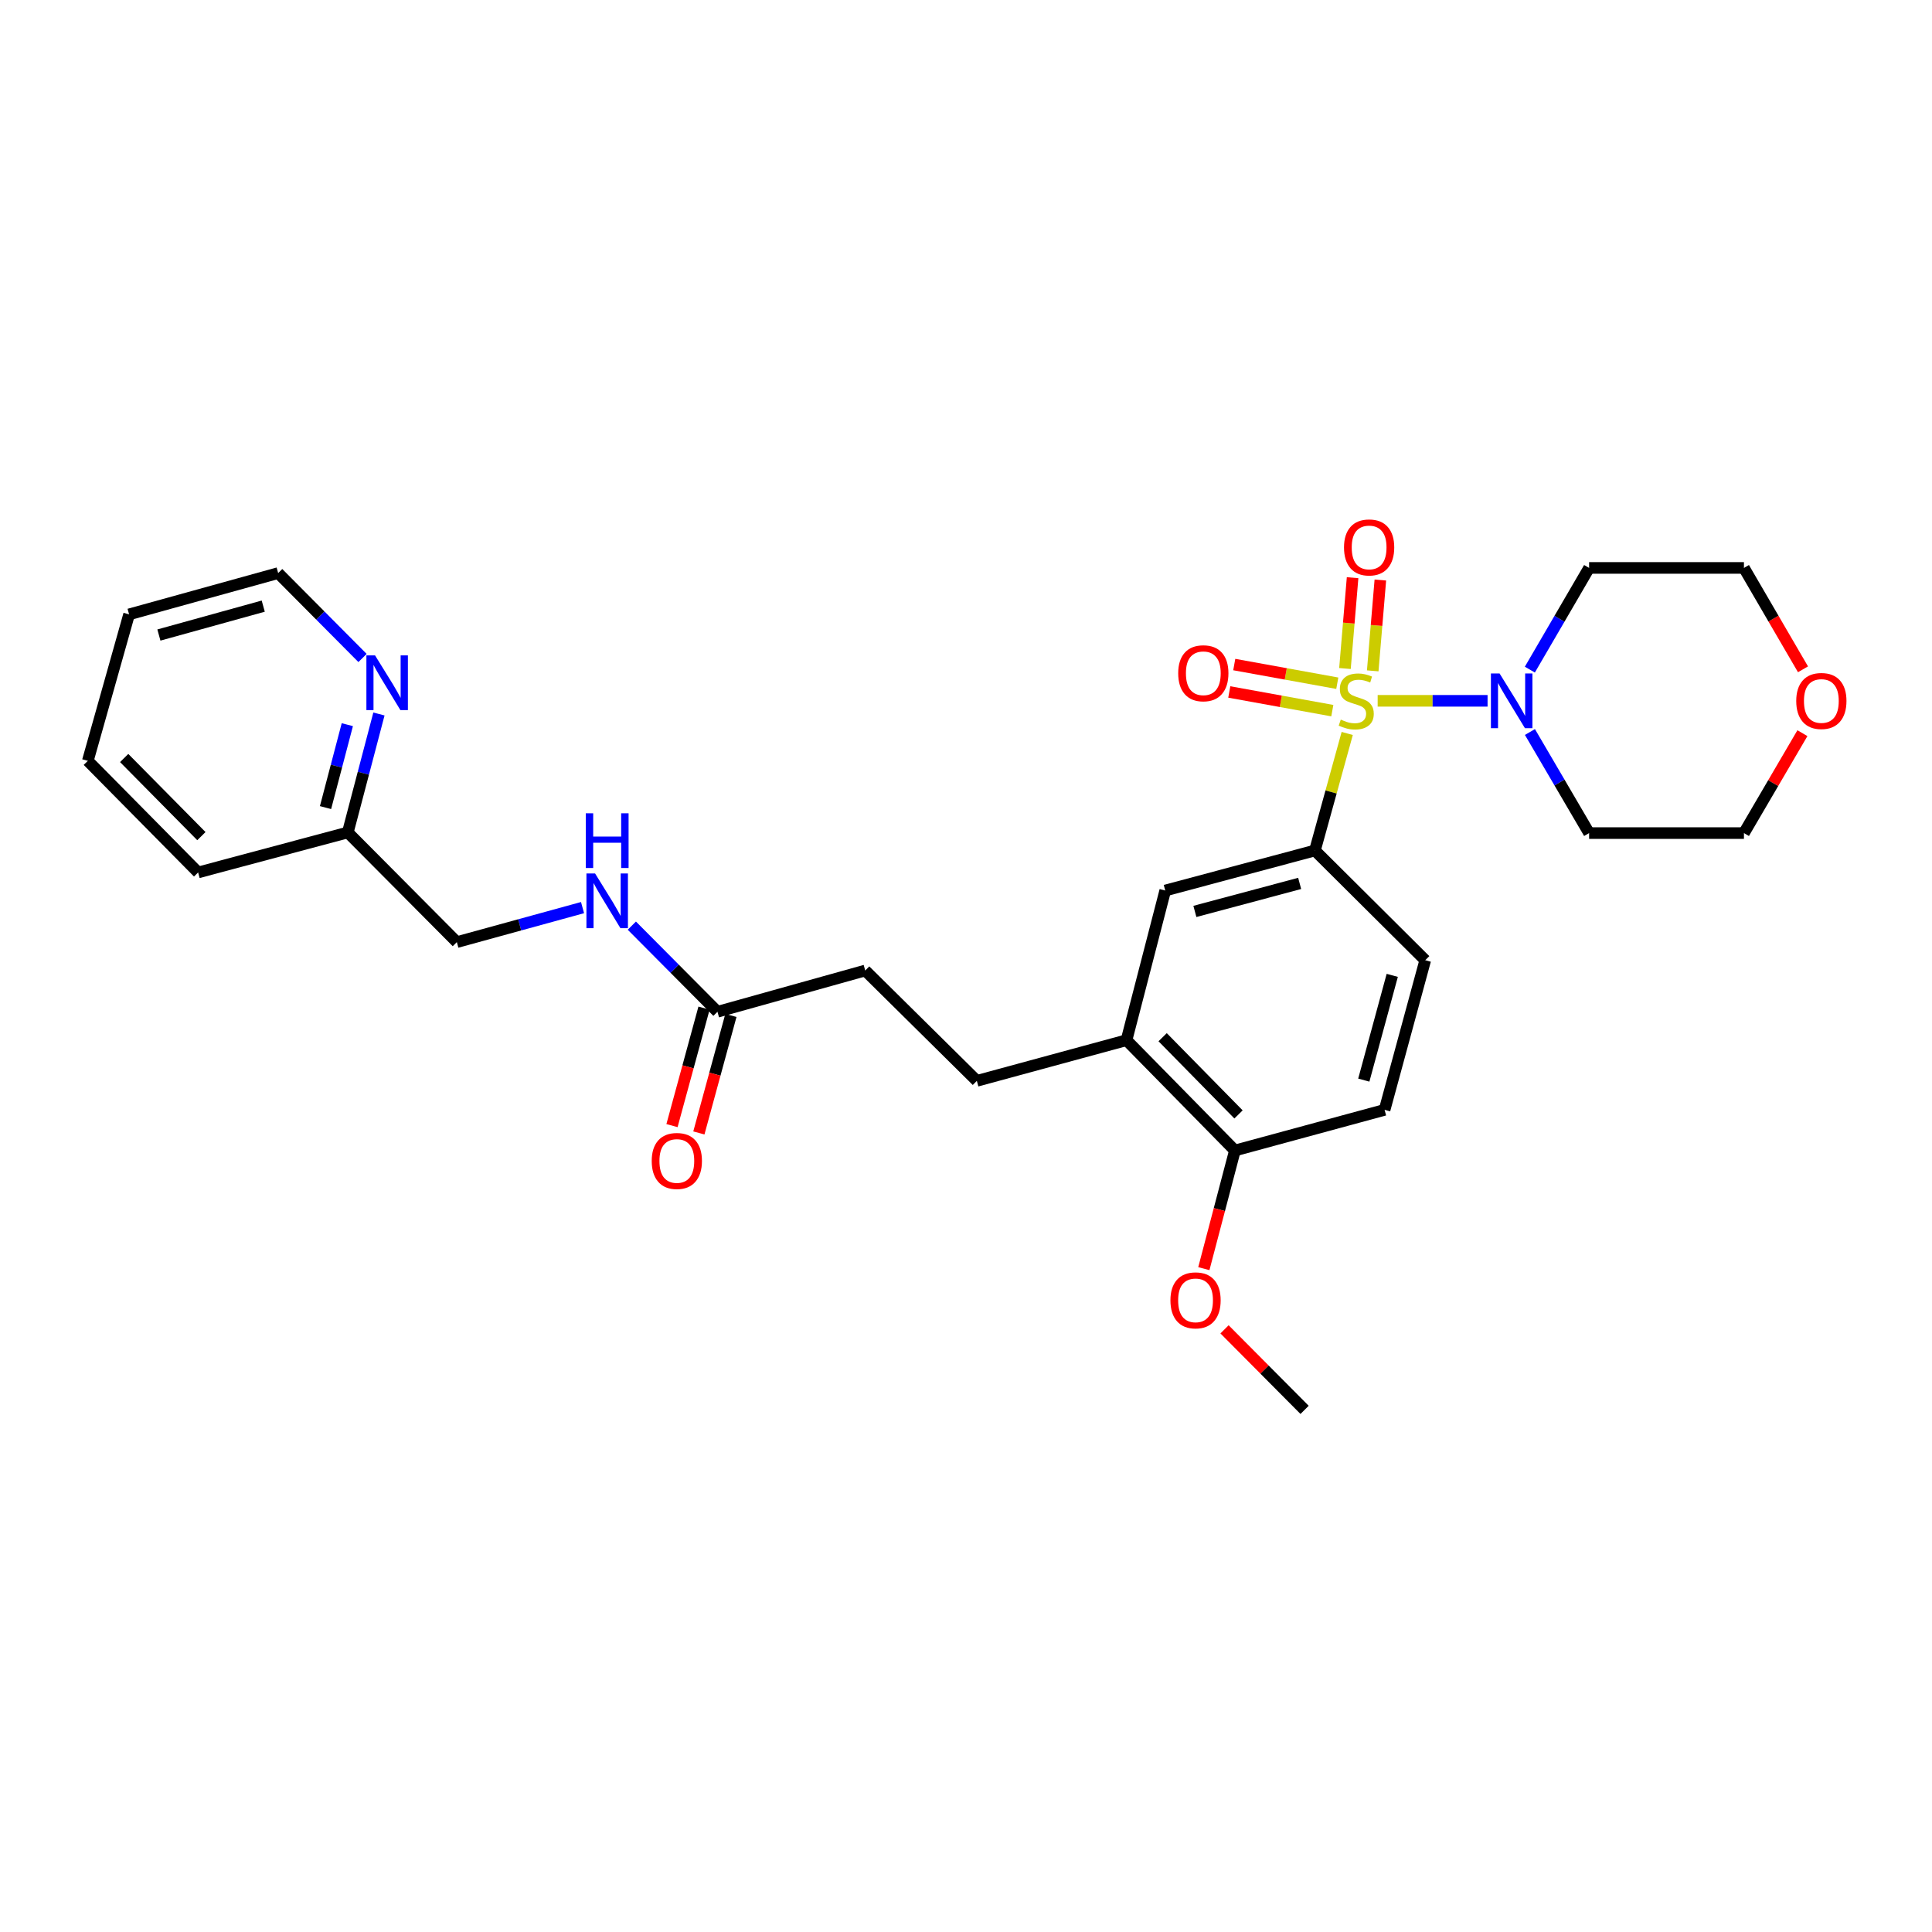 <?xml version='1.0' encoding='iso-8859-1'?>
<svg version='1.1' baseProfile='full'
              xmlns='http://www.w3.org/2000/svg'
                      xmlns:rdkit='http://www.rdkit.org/xml'
                      xmlns:xlink='http://www.w3.org/1999/xlink'
                  xml:space='preserve'
width='1000px' height='1000px' viewBox='0 0 1000 1000'>
<!-- END OF HEADER -->
<rect style='opacity:1.0;fill:#FFFFFF;stroke:none' width='1000' height='1000' x='0' y='0'> </rect>
<path class='bond-0' d='M 713.074,362.744 L 741.518,362.744' style='fill:none;fill-rule:evenodd;stroke:#CCCC00;stroke-width:6px;stroke-linecap:butt;stroke-linejoin:miter;stroke-opacity:1' />
<path class='bond-0' d='M 741.518,362.744 L 769.963,362.744' style='fill:none;fill-rule:evenodd;stroke:#0000FF;stroke-width:6px;stroke-linecap:butt;stroke-linejoin:miter;stroke-opacity:1' />
<path class='bond-1' d='M 697.321,379.633 L 688.96,409.926' style='fill:none;fill-rule:evenodd;stroke:#CCCC00;stroke-width:6px;stroke-linecap:butt;stroke-linejoin:miter;stroke-opacity:1' />
<path class='bond-1' d='M 688.96,409.926 L 680.599,440.218' style='fill:none;fill-rule:evenodd;stroke:#000000;stroke-width:6px;stroke-linecap:butt;stroke-linejoin:miter;stroke-opacity:1' />
<path class='bond-3' d='M 710.521,347.234 L 712.495,323.727' style='fill:none;fill-rule:evenodd;stroke:#CCCC00;stroke-width:6px;stroke-linecap:butt;stroke-linejoin:miter;stroke-opacity:1' />
<path class='bond-3' d='M 712.495,323.727 L 714.469,300.22' style='fill:none;fill-rule:evenodd;stroke:#FF0000;stroke-width:6px;stroke-linecap:butt;stroke-linejoin:miter;stroke-opacity:1' />
<path class='bond-3' d='M 696.15,346.027 L 698.124,322.52' style='fill:none;fill-rule:evenodd;stroke:#CCCC00;stroke-width:6px;stroke-linecap:butt;stroke-linejoin:miter;stroke-opacity:1' />
<path class='bond-3' d='M 698.124,322.52 L 700.098,299.013' style='fill:none;fill-rule:evenodd;stroke:#FF0000;stroke-width:6px;stroke-linecap:butt;stroke-linejoin:miter;stroke-opacity:1' />
<path class='bond-4' d='M 692.178,353.638 L 665.513,348.804' style='fill:none;fill-rule:evenodd;stroke:#CCCC00;stroke-width:6px;stroke-linecap:butt;stroke-linejoin:miter;stroke-opacity:1' />
<path class='bond-4' d='M 665.513,348.804 L 638.849,343.97' style='fill:none;fill-rule:evenodd;stroke:#FF0000;stroke-width:6px;stroke-linecap:butt;stroke-linejoin:miter;stroke-opacity:1' />
<path class='bond-4' d='M 689.605,367.828 L 662.941,362.994' style='fill:none;fill-rule:evenodd;stroke:#CCCC00;stroke-width:6px;stroke-linecap:butt;stroke-linejoin:miter;stroke-opacity:1' />
<path class='bond-4' d='M 662.941,362.994 L 636.277,358.16' style='fill:none;fill-rule:evenodd;stroke:#FF0000;stroke-width:6px;stroke-linecap:butt;stroke-linejoin:miter;stroke-opacity:1' />
<path class='bond-15' d='M 791.848,346.594 L 807.184,320.274' style='fill:none;fill-rule:evenodd;stroke:#0000FF;stroke-width:6px;stroke-linecap:butt;stroke-linejoin:miter;stroke-opacity:1' />
<path class='bond-15' d='M 807.184,320.274 L 822.52,293.955' style='fill:none;fill-rule:evenodd;stroke:#000000;stroke-width:6px;stroke-linecap:butt;stroke-linejoin:miter;stroke-opacity:1' />
<path class='bond-16' d='M 791.889,378.887 L 807.204,405.046' style='fill:none;fill-rule:evenodd;stroke:#0000FF;stroke-width:6px;stroke-linecap:butt;stroke-linejoin:miter;stroke-opacity:1' />
<path class='bond-16' d='M 807.204,405.046 L 822.52,431.205' style='fill:none;fill-rule:evenodd;stroke:#000000;stroke-width:6px;stroke-linecap:butt;stroke-linejoin:miter;stroke-opacity:1' />
<path class='bond-2' d='M 680.599,440.218 L 603.125,460.929' style='fill:none;fill-rule:evenodd;stroke:#000000;stroke-width:6px;stroke-linecap:butt;stroke-linejoin:miter;stroke-opacity:1' />
<path class='bond-2' d='M 672.702,457.257 L 618.47,471.754' style='fill:none;fill-rule:evenodd;stroke:#000000;stroke-width:6px;stroke-linecap:butt;stroke-linejoin:miter;stroke-opacity:1' />
<path class='bond-9' d='M 680.599,440.218 L 737.699,497.006' style='fill:none;fill-rule:evenodd;stroke:#000000;stroke-width:6px;stroke-linecap:butt;stroke-linejoin:miter;stroke-opacity:1' />
<path class='bond-5' d='M 603.125,460.929 L 583.079,538.403' style='fill:none;fill-rule:evenodd;stroke:#000000;stroke-width:6px;stroke-linecap:butt;stroke-linejoin:miter;stroke-opacity:1' />
<path class='bond-12' d='M 583.079,538.403 L 505.613,559.45' style='fill:none;fill-rule:evenodd;stroke:#000000;stroke-width:6px;stroke-linecap:butt;stroke-linejoin:miter;stroke-opacity:1' />
<path class='bond-29' d='M 583.079,538.403 L 639.186,595.495' style='fill:none;fill-rule:evenodd;stroke:#000000;stroke-width:6px;stroke-linecap:butt;stroke-linejoin:miter;stroke-opacity:1' />
<path class='bond-29' d='M 601.781,536.859 L 641.056,576.823' style='fill:none;fill-rule:evenodd;stroke:#000000;stroke-width:6px;stroke-linecap:butt;stroke-linejoin:miter;stroke-opacity:1' />
<path class='bond-6' d='M 371.359,523.693 L 447.84,502.334' style='fill:none;fill-rule:evenodd;stroke:#000000;stroke-width:6px;stroke-linecap:butt;stroke-linejoin:miter;stroke-opacity:1' />
<path class='bond-8' d='M 371.359,523.693 L 349.199,501.403' style='fill:none;fill-rule:evenodd;stroke:#000000;stroke-width:6px;stroke-linecap:butt;stroke-linejoin:miter;stroke-opacity:1' />
<path class='bond-8' d='M 349.199,501.403 L 327.039,479.112' style='fill:none;fill-rule:evenodd;stroke:#0000FF;stroke-width:6px;stroke-linecap:butt;stroke-linejoin:miter;stroke-opacity:1' />
<path class='bond-11' d='M 364.402,521.797 L 356.111,552.206' style='fill:none;fill-rule:evenodd;stroke:#000000;stroke-width:6px;stroke-linecap:butt;stroke-linejoin:miter;stroke-opacity:1' />
<path class='bond-11' d='M 356.111,552.206 L 347.82,582.616' style='fill:none;fill-rule:evenodd;stroke:#FF0000;stroke-width:6px;stroke-linecap:butt;stroke-linejoin:miter;stroke-opacity:1' />
<path class='bond-11' d='M 378.316,525.59 L 370.025,555.999' style='fill:none;fill-rule:evenodd;stroke:#000000;stroke-width:6px;stroke-linecap:butt;stroke-linejoin:miter;stroke-opacity:1' />
<path class='bond-11' d='M 370.025,555.999 L 361.734,586.409' style='fill:none;fill-rule:evenodd;stroke:#FF0000;stroke-width:6px;stroke-linecap:butt;stroke-linejoin:miter;stroke-opacity:1' />
<path class='bond-7' d='M 639.186,595.495 L 716.66,574.464' style='fill:none;fill-rule:evenodd;stroke:#000000;stroke-width:6px;stroke-linecap:butt;stroke-linejoin:miter;stroke-opacity:1' />
<path class='bond-20' d='M 639.186,595.495 L 631.145,626.075' style='fill:none;fill-rule:evenodd;stroke:#000000;stroke-width:6px;stroke-linecap:butt;stroke-linejoin:miter;stroke-opacity:1' />
<path class='bond-20' d='M 631.145,626.075 L 623.104,656.654' style='fill:none;fill-rule:evenodd;stroke:#FF0000;stroke-width:6px;stroke-linecap:butt;stroke-linejoin:miter;stroke-opacity:1' />
<path class='bond-19' d='M 301.518,469.776 L 268.991,478.708' style='fill:none;fill-rule:evenodd;stroke:#0000FF;stroke-width:6px;stroke-linecap:butt;stroke-linejoin:miter;stroke-opacity:1' />
<path class='bond-19' d='M 268.991,478.708 L 236.464,487.64' style='fill:none;fill-rule:evenodd;stroke:#000000;stroke-width:6px;stroke-linecap:butt;stroke-linejoin:miter;stroke-opacity:1' />
<path class='bond-13' d='M 737.699,497.006 L 716.66,574.464' style='fill:none;fill-rule:evenodd;stroke:#000000;stroke-width:6px;stroke-linecap:butt;stroke-linejoin:miter;stroke-opacity:1' />
<path class='bond-13' d='M 720.626,504.845 L 705.899,559.065' style='fill:none;fill-rule:evenodd;stroke:#000000;stroke-width:6px;stroke-linecap:butt;stroke-linejoin:miter;stroke-opacity:1' />
<path class='bond-10' d='M 196.138,369.557 L 188.08,400.213' style='fill:none;fill-rule:evenodd;stroke:#0000FF;stroke-width:6px;stroke-linecap:butt;stroke-linejoin:miter;stroke-opacity:1' />
<path class='bond-10' d='M 188.08,400.213 L 180.021,430.869' style='fill:none;fill-rule:evenodd;stroke:#000000;stroke-width:6px;stroke-linecap:butt;stroke-linejoin:miter;stroke-opacity:1' />
<path class='bond-10' d='M 179.773,375.087 L 174.132,396.546' style='fill:none;fill-rule:evenodd;stroke:#0000FF;stroke-width:6px;stroke-linecap:butt;stroke-linejoin:miter;stroke-opacity:1' />
<path class='bond-10' d='M 174.132,396.546 L 168.491,418.005' style='fill:none;fill-rule:evenodd;stroke:#000000;stroke-width:6px;stroke-linecap:butt;stroke-linejoin:miter;stroke-opacity:1' />
<path class='bond-23' d='M 187.646,340.574 L 165.811,318.602' style='fill:none;fill-rule:evenodd;stroke:#0000FF;stroke-width:6px;stroke-linecap:butt;stroke-linejoin:miter;stroke-opacity:1' />
<path class='bond-23' d='M 165.811,318.602 L 143.976,296.631' style='fill:none;fill-rule:evenodd;stroke:#000000;stroke-width:6px;stroke-linecap:butt;stroke-linejoin:miter;stroke-opacity:1' />
<path class='bond-17' d='M 505.613,559.45 L 447.84,502.334' style='fill:none;fill-rule:evenodd;stroke:#000000;stroke-width:6px;stroke-linecap:butt;stroke-linejoin:miter;stroke-opacity:1' />
<path class='bond-14' d='M 932.93,379.487 L 917.796,405.346' style='fill:none;fill-rule:evenodd;stroke:#FF0000;stroke-width:6px;stroke-linecap:butt;stroke-linejoin:miter;stroke-opacity:1' />
<path class='bond-14' d='M 917.796,405.346 L 902.662,431.205' style='fill:none;fill-rule:evenodd;stroke:#000000;stroke-width:6px;stroke-linecap:butt;stroke-linejoin:miter;stroke-opacity:1' />
<path class='bond-28' d='M 933.229,346.434 L 917.946,320.194' style='fill:none;fill-rule:evenodd;stroke:#FF0000;stroke-width:6px;stroke-linecap:butt;stroke-linejoin:miter;stroke-opacity:1' />
<path class='bond-28' d='M 917.946,320.194 L 902.662,293.955' style='fill:none;fill-rule:evenodd;stroke:#000000;stroke-width:6px;stroke-linecap:butt;stroke-linejoin:miter;stroke-opacity:1' />
<path class='bond-21' d='M 822.52,293.955 L 902.662,293.955' style='fill:none;fill-rule:evenodd;stroke:#000000;stroke-width:6px;stroke-linecap:butt;stroke-linejoin:miter;stroke-opacity:1' />
<path class='bond-22' d='M 822.52,431.205 L 902.662,431.205' style='fill:none;fill-rule:evenodd;stroke:#000000;stroke-width:6px;stroke-linecap:butt;stroke-linejoin:miter;stroke-opacity:1' />
<path class='bond-18' d='M 180.021,430.869 L 236.464,487.64' style='fill:none;fill-rule:evenodd;stroke:#000000;stroke-width:6px;stroke-linecap:butt;stroke-linejoin:miter;stroke-opacity:1' />
<path class='bond-24' d='M 180.021,430.869 L 102.547,451.579' style='fill:none;fill-rule:evenodd;stroke:#000000;stroke-width:6px;stroke-linecap:butt;stroke-linejoin:miter;stroke-opacity:1' />
<path class='bond-25' d='M 633.813,688.066 L 654.534,708.908' style='fill:none;fill-rule:evenodd;stroke:#FF0000;stroke-width:6px;stroke-linecap:butt;stroke-linejoin:miter;stroke-opacity:1' />
<path class='bond-25' d='M 654.534,708.908 L 675.255,729.749' style='fill:none;fill-rule:evenodd;stroke:#000000;stroke-width:6px;stroke-linecap:butt;stroke-linejoin:miter;stroke-opacity:1' />
<path class='bond-30' d='M 143.976,296.631 L 66.822,317.998' style='fill:none;fill-rule:evenodd;stroke:#000000;stroke-width:6px;stroke-linecap:butt;stroke-linejoin:miter;stroke-opacity:1' />
<path class='bond-30' d='M 136.252,313.734 L 82.244,328.691' style='fill:none;fill-rule:evenodd;stroke:#000000;stroke-width:6px;stroke-linecap:butt;stroke-linejoin:miter;stroke-opacity:1' />
<path class='bond-27' d='M 102.547,451.579 L 45.455,393.814' style='fill:none;fill-rule:evenodd;stroke:#000000;stroke-width:6px;stroke-linecap:butt;stroke-linejoin:miter;stroke-opacity:1' />
<path class='bond-27' d='M 104.24,432.777 L 64.275,392.341' style='fill:none;fill-rule:evenodd;stroke:#000000;stroke-width:6px;stroke-linecap:butt;stroke-linejoin:miter;stroke-opacity:1' />
<path class='bond-26' d='M 66.822,317.998 L 45.455,393.814' style='fill:none;fill-rule:evenodd;stroke:#000000;stroke-width:6px;stroke-linecap:butt;stroke-linejoin:miter;stroke-opacity:1' />
<path  class='atom-0' d='M 693.982 372.464
Q 694.302 372.584, 695.622 373.144
Q 696.942 373.704, 698.382 374.064
Q 699.862 374.384, 701.302 374.384
Q 703.982 374.384, 705.542 373.104
Q 707.102 371.784, 707.102 369.504
Q 707.102 367.944, 706.302 366.984
Q 705.542 366.024, 704.342 365.504
Q 703.142 364.984, 701.142 364.384
Q 698.622 363.624, 697.102 362.904
Q 695.622 362.184, 694.542 360.664
Q 693.502 359.144, 693.502 356.584
Q 693.502 353.024, 695.902 350.824
Q 698.342 348.624, 703.142 348.624
Q 706.422 348.624, 710.142 350.184
L 709.222 353.264
Q 705.822 351.864, 703.262 351.864
Q 700.502 351.864, 698.982 353.024
Q 697.462 354.144, 697.502 356.104
Q 697.502 357.624, 698.262 358.544
Q 699.062 359.464, 700.182 359.984
Q 701.342 360.504, 703.262 361.104
Q 705.822 361.904, 707.342 362.704
Q 708.862 363.504, 709.942 365.144
Q 711.062 366.744, 711.062 369.504
Q 711.062 373.424, 708.422 375.544
Q 705.822 377.624, 701.462 377.624
Q 698.942 377.624, 697.022 377.064
Q 695.142 376.544, 692.902 375.624
L 693.982 372.464
' fill='#CCCC00'/>
<path  class='atom-1' d='M 776.177 348.584
L 785.457 363.584
Q 786.377 365.064, 787.857 367.744
Q 789.337 370.424, 789.417 370.584
L 789.417 348.584
L 793.177 348.584
L 793.177 376.904
L 789.297 376.904
L 779.337 360.504
Q 778.177 358.584, 776.937 356.384
Q 775.737 354.184, 775.377 353.504
L 775.377 376.904
L 771.697 376.904
L 771.697 348.584
L 776.177 348.584
' fill='#0000FF'/>
<path  class='atom-4' d='M 695.656 283.347
Q 695.656 276.547, 699.016 272.747
Q 702.376 268.947, 708.656 268.947
Q 714.936 268.947, 718.296 272.747
Q 721.656 276.547, 721.656 283.347
Q 721.656 290.227, 718.256 294.147
Q 714.856 298.027, 708.656 298.027
Q 702.416 298.027, 699.016 294.147
Q 695.656 290.267, 695.656 283.347
M 708.656 294.827
Q 712.976 294.827, 715.296 291.947
Q 717.656 289.027, 717.656 283.347
Q 717.656 277.787, 715.296 274.987
Q 712.976 272.147, 708.656 272.147
Q 704.336 272.147, 701.976 274.947
Q 699.656 277.747, 699.656 283.347
Q 699.656 289.067, 701.976 291.947
Q 704.336 294.827, 708.656 294.827
' fill='#FF0000'/>
<path  class='atom-5' d='M 609.834 348.475
Q 609.834 341.675, 613.194 337.875
Q 616.554 334.075, 622.834 334.075
Q 629.114 334.075, 632.474 337.875
Q 635.834 341.675, 635.834 348.475
Q 635.834 355.355, 632.434 359.275
Q 629.034 363.155, 622.834 363.155
Q 616.594 363.155, 613.194 359.275
Q 609.834 355.395, 609.834 348.475
M 622.834 359.955
Q 627.154 359.955, 629.474 357.075
Q 631.834 354.155, 631.834 348.475
Q 631.834 342.915, 629.474 340.115
Q 627.154 337.275, 622.834 337.275
Q 618.514 337.275, 616.154 340.075
Q 613.834 342.875, 613.834 348.475
Q 613.834 354.195, 616.154 357.075
Q 618.514 359.955, 622.834 359.955
' fill='#FF0000'/>
<path  class='atom-9' d='M 308.015 452.113
L 317.295 467.113
Q 318.215 468.593, 319.695 471.273
Q 321.175 473.953, 321.255 474.113
L 321.255 452.113
L 325.015 452.113
L 325.015 480.433
L 321.135 480.433
L 311.175 464.033
Q 310.015 462.113, 308.775 459.913
Q 307.575 457.713, 307.215 457.033
L 307.215 480.433
L 303.535 480.433
L 303.535 452.113
L 308.015 452.113
' fill='#0000FF'/>
<path  class='atom-9' d='M 303.195 420.961
L 307.035 420.961
L 307.035 433.001
L 321.515 433.001
L 321.515 420.961
L 325.355 420.961
L 325.355 449.281
L 321.515 449.281
L 321.515 436.201
L 307.035 436.201
L 307.035 449.281
L 303.195 449.281
L 303.195 420.961
' fill='#0000FF'/>
<path  class='atom-11' d='M 194.127 339.234
L 203.407 354.234
Q 204.327 355.714, 205.807 358.394
Q 207.287 361.074, 207.367 361.234
L 207.367 339.234
L 211.127 339.234
L 211.127 367.554
L 207.247 367.554
L 197.287 351.154
Q 196.127 349.234, 194.887 347.034
Q 193.687 344.834, 193.327 344.154
L 193.327 367.554
L 189.647 367.554
L 189.647 339.234
L 194.127 339.234
' fill='#0000FF'/>
<path  class='atom-12' d='M 337.328 600.911
Q 337.328 594.111, 340.688 590.311
Q 344.048 586.511, 350.328 586.511
Q 356.608 586.511, 359.968 590.311
Q 363.328 594.111, 363.328 600.911
Q 363.328 607.791, 359.928 611.711
Q 356.528 615.591, 350.328 615.591
Q 344.088 615.591, 340.688 611.711
Q 337.328 607.831, 337.328 600.911
M 350.328 612.391
Q 354.648 612.391, 356.968 609.511
Q 359.328 606.591, 359.328 600.911
Q 359.328 595.351, 356.968 592.551
Q 354.648 589.711, 350.328 589.711
Q 346.008 589.711, 343.648 592.511
Q 341.328 595.311, 341.328 600.911
Q 341.328 606.631, 343.648 609.511
Q 346.008 612.391, 350.328 612.391
' fill='#FF0000'/>
<path  class='atom-15' d='M 929.729 362.824
Q 929.729 356.024, 933.089 352.224
Q 936.449 348.424, 942.729 348.424
Q 949.009 348.424, 952.369 352.224
Q 955.729 356.024, 955.729 362.824
Q 955.729 369.704, 952.329 373.624
Q 948.929 377.504, 942.729 377.504
Q 936.489 377.504, 933.089 373.624
Q 929.729 369.744, 929.729 362.824
M 942.729 374.304
Q 947.049 374.304, 949.369 371.424
Q 951.729 368.504, 951.729 362.824
Q 951.729 357.264, 949.369 354.464
Q 947.049 351.624, 942.729 351.624
Q 938.409 351.624, 936.049 354.424
Q 933.729 357.224, 933.729 362.824
Q 933.729 368.544, 936.049 371.424
Q 938.409 374.304, 942.729 374.304
' fill='#FF0000'/>
<path  class='atom-21' d='M 605.812 673.057
Q 605.812 666.257, 609.172 662.457
Q 612.532 658.657, 618.812 658.657
Q 625.092 658.657, 628.452 662.457
Q 631.812 666.257, 631.812 673.057
Q 631.812 679.937, 628.412 683.857
Q 625.012 687.737, 618.812 687.737
Q 612.572 687.737, 609.172 683.857
Q 605.812 679.977, 605.812 673.057
M 618.812 684.537
Q 623.132 684.537, 625.452 681.657
Q 627.812 678.737, 627.812 673.057
Q 627.812 667.497, 625.452 664.697
Q 623.132 661.857, 618.812 661.857
Q 614.492 661.857, 612.132 664.657
Q 609.812 667.457, 609.812 673.057
Q 609.812 678.777, 612.132 681.657
Q 614.492 684.537, 618.812 684.537
' fill='#FF0000'/>
</svg>

